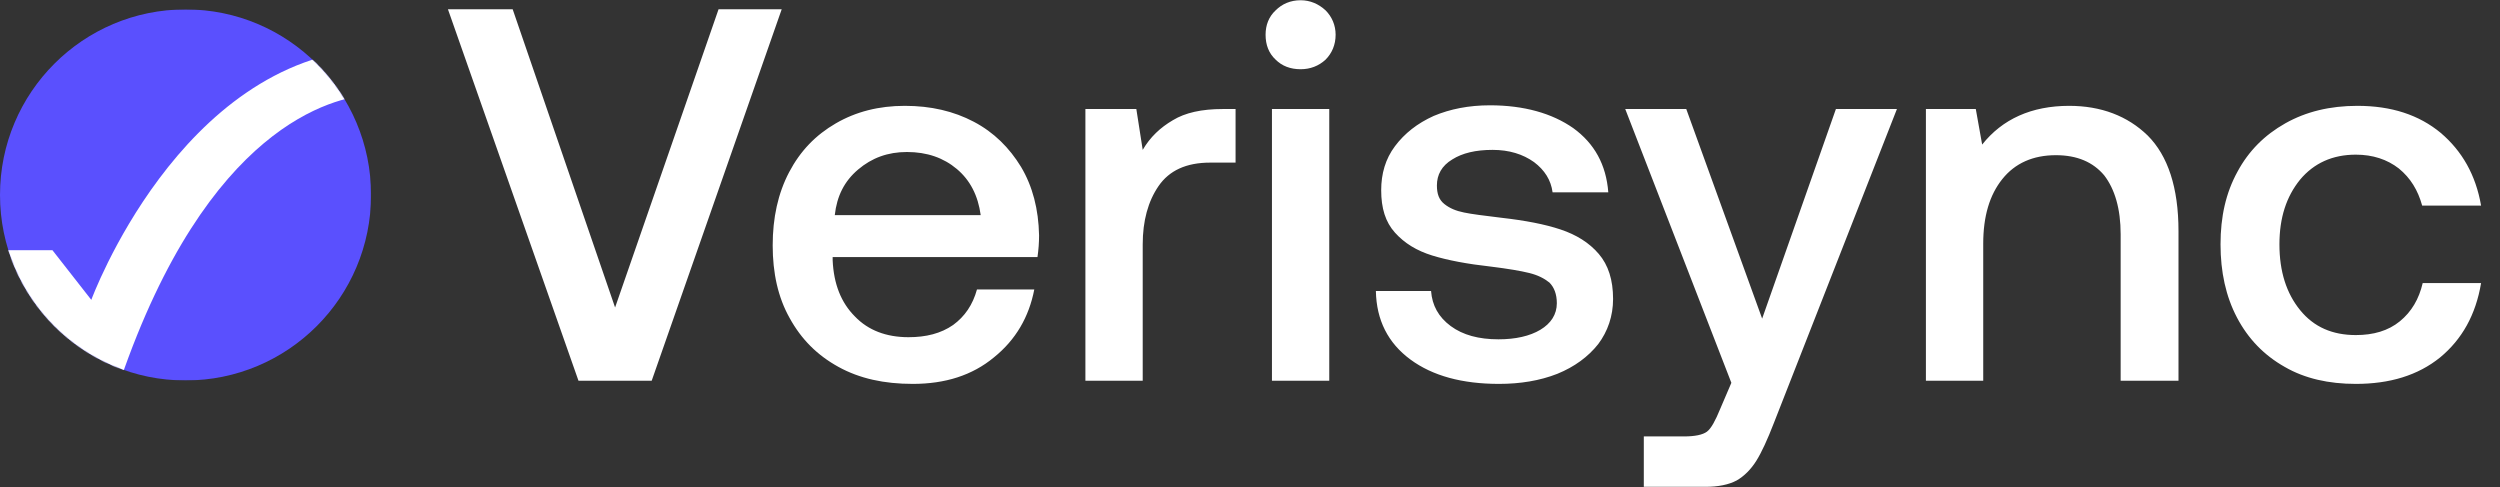 <svg width="3001" height="585" viewBox="0 0 3001 585" fill="none" xmlns="http://www.w3.org/2000/svg">
<rect x="0" y="0" width="3001" height="585" fill="#333333" stroke="none"/>
<mask id="mask0_268_19910" style="mask-type:luminance" maskUnits="userSpaceOnUse" x="0" y="11" width="446" height="446">
<path d="M445.434 11.283H0V456.717H445.434V11.283Z" fill="white"/>
</mask>
<g mask="url(#mask0_268_19910)">
<path d="M0 234C0 357.004 99.714 456.717 222.717 456.717C345.72 456.717 445.434 357.004 445.434 234C445.434 110.997 345.72 11.283 222.717 11.283C99.714 11.283 0 110.997 0 234Z" fill="#5A50FE"/>
<mask id="mask1_268_19910" style="mask-type:alpha" maskUnits="userSpaceOnUse" x="0" y="11" width="446" height="446">
<path d="M0 234C0 357.004 99.714 456.717 222.717 456.717C345.72 456.717 445.434 357.004 445.434 234C445.434 110.997 345.72 11.283 222.717 11.283C99.714 11.283 0 110.997 0 234Z" fill="#5A50FE"/>
</mask>
<g mask="url(#mask1_268_19910)">
<path d="M445.434 58.27V113.609C399.345 116.726 249.234 151.159 144.298 456.717H82.609L0 300.313H62.921L109.604 359.958C109.604 359.958 215.309 71.942 445.434 58.27Z" fill="white"/>
</g>
</g>
<path d="M537.705 11.12H615.416L738.351 369.098L862.56 11.12H938.36L782.302 457H694.4L537.705 11.12ZM947.282 206.67C960.659 181.192 979.131 162.082 1003.34 148.069C1027.54 134.056 1054.93 127.049 1086.14 127.049C1117.35 127.049 1144.74 133.419 1168.95 146.158C1193.15 158.898 1211.63 177.37 1225.64 200.301C1239.65 223.869 1246.66 251.258 1247.3 282.47C1247.3 291.388 1246.66 299.668 1245.39 308.586H999.514V312.408C1000.79 341.071 1009.71 363.365 1026.27 379.927C1042.19 396.488 1063.85 404.768 1090.6 404.768C1111.62 404.768 1129.46 400.31 1144.11 390.118C1158.12 379.927 1167.68 365.913 1172.77 347.441H1241.56C1235.19 380.563 1219.27 407.953 1193.15 428.973C1167.04 450.63 1134.55 460.822 1095.7 460.822C1061.3 460.822 1032 454.452 1006.52 440.439C981.042 426.425 961.933 407.316 947.919 381.837C933.906 356.996 927.536 327.695 927.536 294.572C927.536 261.45 933.906 232.149 947.282 206.67ZM1177.23 258.265C1174.05 234.697 1164.49 216.225 1148.57 202.849C1132.64 189.472 1112.9 182.465 1088.69 182.465C1065.76 182.465 1046.65 189.472 1030.09 203.486C1013.53 217.499 1004.61 235.334 1002.06 258.265H1177.23ZM1483.18 130.871V195.205H1452.6C1423.94 195.205 1403.55 204.759 1390.81 223.232C1378.07 241.704 1371.71 265.272 1371.71 293.298V457H1302.91V130.871H1364.06L1371.71 179.918C1380.62 164.63 1392.73 153.165 1408.01 144.247C1422.66 135.33 1442.41 130.871 1467.89 130.871H1483.18ZM1591.18 12.394C1598.83 20.038 1603.28 30.23 1603.28 41.695C1603.28 53.797 1598.83 63.989 1591.18 71.633C1582.9 79.276 1572.71 83.098 1561.24 83.098C1549.14 83.098 1538.95 79.276 1531.31 71.633C1523.03 63.989 1519.2 53.797 1519.2 41.695C1519.2 30.23 1523.03 20.038 1531.31 12.394C1538.95 4.751 1549.14 0.292 1561.24 0.292C1572.71 0.292 1582.9 4.751 1591.18 12.394ZM1526.85 130.871H1595.64V457H1526.85V130.871ZM1717.85 349.352C1719.13 366.55 1726.77 380.563 1741.42 391.392C1756.07 402.22 1775.18 407.316 1798.75 407.316C1819.13 407.316 1836.33 403.494 1849.07 395.851C1861.81 388.207 1868.82 377.379 1868.82 364.002C1868.82 353.174 1865.63 344.893 1859.9 339.16C1853.53 334.065 1845.89 330.243 1835.69 327.695C1825.5 325.147 1810.21 322.599 1789.83 320.051C1761.17 316.866 1737.6 312.408 1719.13 306.675C1700.66 300.942 1686.01 292.025 1674.54 279.285C1663.07 266.546 1657.98 249.984 1657.98 228.327C1657.98 208.581 1663.07 190.746 1674.54 175.459C1686.01 160.171 1701.29 148.069 1721.04 139.151C1740.79 130.871 1763.08 126.412 1788.56 126.412C1829.32 126.412 1863.08 135.967 1888.56 153.802C1914.04 172.274 1928.05 197.753 1930.6 230.875H1863.72C1861.81 216.225 1854.17 204.123 1841.43 194.568C1828.05 185.013 1811.49 179.918 1791.74 179.918C1771.36 179.918 1755.44 183.739 1743.33 191.383C1730.59 199.027 1724.86 209.855 1724.86 222.595C1724.86 232.786 1727.41 239.793 1733.78 244.889C1740.15 249.984 1747.79 253.169 1757.35 255.08C1766.26 256.991 1781.55 258.902 1802.57 261.45C1830.6 264.635 1854.17 269.094 1873.28 275.463C1892.38 281.833 1907.67 291.388 1919.14 304.764C1930.6 318.14 1936.34 335.976 1936.34 358.906C1936.34 379.29 1929.97 397.762 1918.5 413.049C1906.4 428.336 1889.84 440.439 1869.45 448.719C1848.43 457 1824.87 460.822 1799.39 460.822C1755.44 460.822 1719.77 451.267 1693.01 431.521C1666.26 411.775 1652.25 384.385 1651.61 349.352H1717.85ZM2024.19 130.871L2115.28 382.474L2203.82 130.871H2277.07L2129.29 507.958C2121.65 527.704 2114.64 542.991 2108.27 553.183C2101.9 563.374 2093.62 571.655 2084.7 576.751C2075.15 581.846 2062.41 584.394 2047.12 584.394H1973.23V523.882H2021.64C2034.38 523.882 2043.94 521.971 2049.03 518.149C2054.13 514.327 2059.23 504.773 2064.96 490.759L2078.33 459.548L1950.94 130.871H2024.19ZM2578.12 162.719C2602.32 186.924 2615.06 225.143 2615.06 277.374V457H2545.63V281.196C2545.63 250.621 2538.63 227.053 2525.89 210.492C2512.51 194.568 2493.4 186.287 2467.92 186.287C2440.53 186.287 2418.88 195.842 2403.59 214.951C2388.3 234.06 2380.66 259.539 2380.66 292.661V457H2311.86V130.871H2371.74L2379.38 173.548C2403.59 142.973 2438.62 127.049 2483.85 127.049C2522.06 127.049 2553.91 139.151 2578.12 162.719ZM2929.23 428.973C2902.48 450.63 2868.72 460.822 2827.95 460.822C2795.46 460.822 2766.8 454.452 2742.6 440.439C2717.75 426.425 2698.65 406.679 2685.27 381.2C2671.89 355.722 2665.52 326.421 2665.52 293.298C2665.52 260.176 2671.89 231.512 2685.91 206.033C2699.28 181.192 2718.39 162.082 2743.23 148.069C2768.08 134.056 2796.74 127.049 2829.86 127.049C2870.63 127.049 2903.75 137.877 2929.87 159.535C2955.34 181.192 2971.91 209.855 2978.28 246.8H2907.57C2902.48 228.327 2893.56 213.677 2879.54 202.212C2865.53 191.383 2848.33 185.65 2827.95 185.65C2799.92 185.65 2777.63 195.842 2761.07 215.588C2744.51 235.971 2736.23 261.45 2736.23 293.298C2736.23 325.784 2744.51 351.9 2761.07 372.283C2777.63 392.666 2799.92 402.22 2827.95 402.22C2848.97 402.22 2866.81 397.125 2880.82 385.659C2894.83 374.194 2903.75 358.906 2908.21 339.797H2978.28C2971.91 378.016 2955.34 407.316 2929.23 428.973Z" fill="white"/>
</svg>
